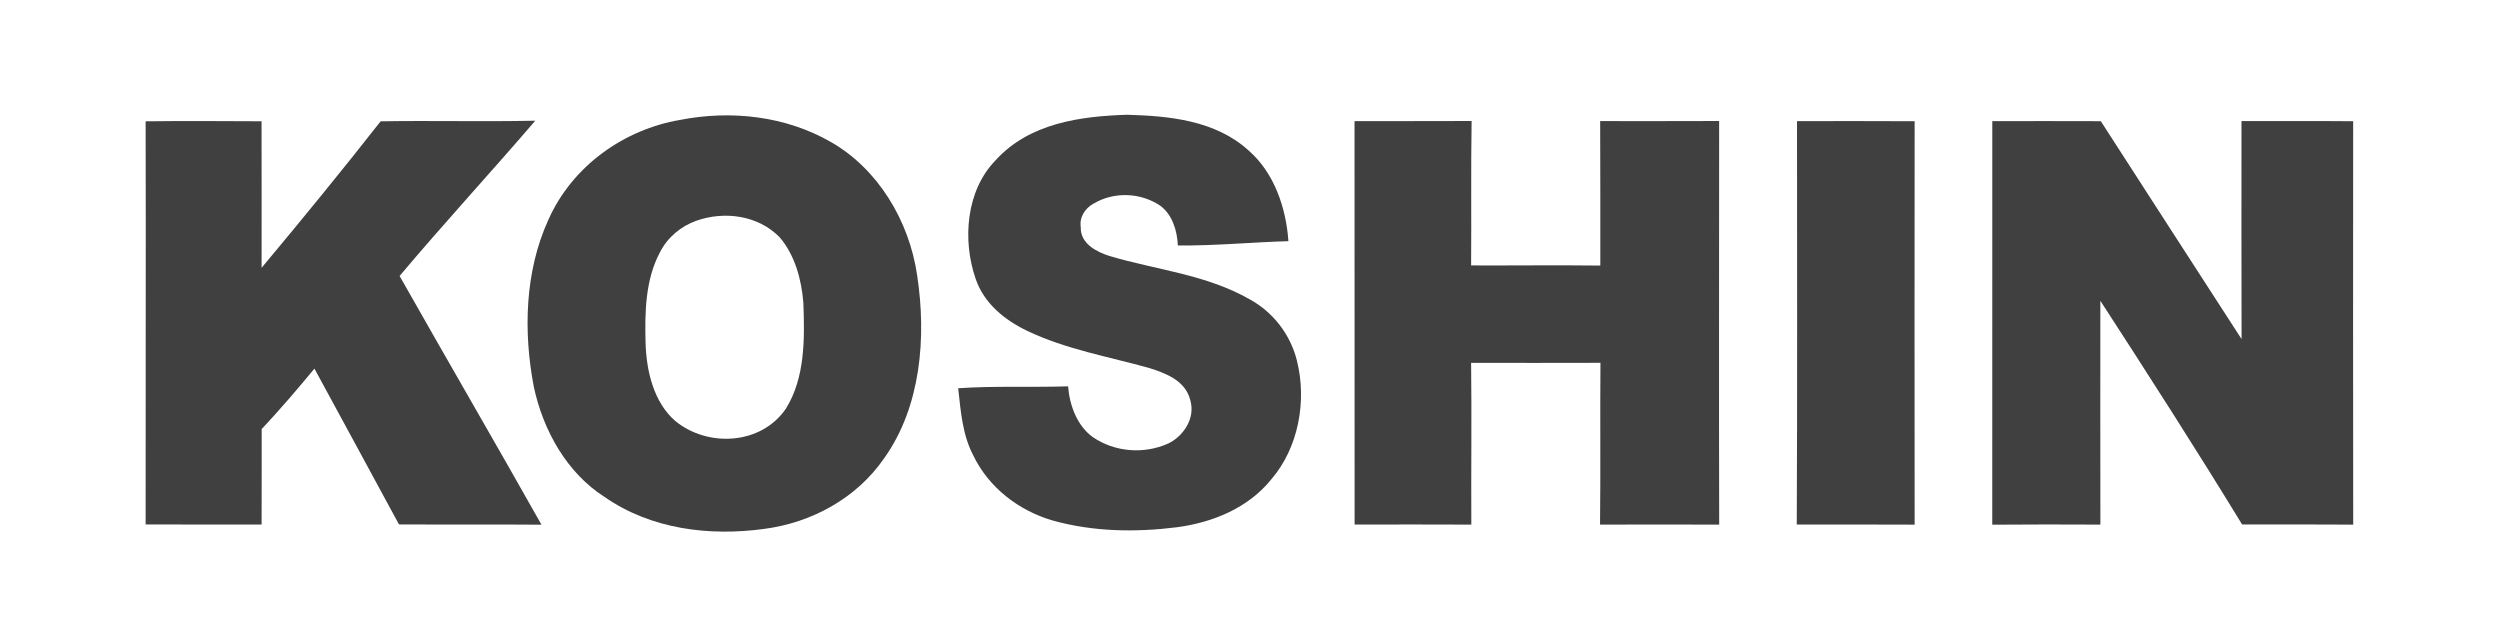 <?xml version="1.0" encoding="UTF-8" standalone="no"?> <svg xmlns="http://www.w3.org/2000/svg" xmlns:xlink="http://www.w3.org/1999/xlink" xmlns:serif="http://www.serif.com/" width="100%" height="100%" viewBox="0 0 1200 300" version="1.1" xml:space="preserve" style="fill-rule:evenodd;clip-rule:evenodd;stroke-linejoin:round;stroke-miterlimit:2;"> <g transform="matrix(1,0,0,1,-7400,0)"> <g id="_3-1" serif:id="3-1"> </g> <g id="Koshin" transform="matrix(1.08,0,0,0.425,7185.49,-68.302)"> <g id="_4-1" serif:id="4-1"> <rect id="Koshin1" serif:id="Koshin" x="198.567" y="160.785" width="1110.82" height="706.213" style="fill:none;"></rect> <g id="Koshin2" serif:id="Koshin"> <g id="Dark" transform="matrix(1.833,0,0,5.002,-211.295,-3314.27)"> <path d="M706.7,722.07C715.47,722.06 724.24,722.05 733.01,722.08C744.35,738.51 755.77,754.87 767.14,771.28C767.08,754.87 767.13,738.47 767.12,722.06C776.14,722.09 785.17,722.01 794.2,722.09C794.19,752.45 794.15,782.81 794.21,813.18C785.23,813.11 776.24,813.17 767.27,813.14C756.1,796.11 744.54,779.34 732.9,762.63C732.89,779.47 732.87,796.32 732.91,813.17C724.17,813.13 715.43,813.12 706.69,813.19C706.7,782.81 706.7,752.44 706.7,722.07Z" style="fill:rgb(64,64,64);fill-rule:nonzero;"></path> <path d="M659.35,722.07C668.86,722.07 678.37,722.03 687.87,722.09C687.85,752.45 687.83,782.82 687.87,813.18C678.35,813.12 668.82,813.17 659.29,813.16C659.44,782.79 659.36,752.43 659.35,722.07Z" style="fill:rgb(64,64,64);fill-rule:nonzero;"></path> <path d="M552.06,722.07C561.52,722.04 570.99,722.09 580.45,722.04C580.26,732.91 580.43,743.78 580.33,754.65C590.77,754.69 601.22,754.56 611.66,754.68C611.66,743.81 611.67,732.93 611.62,722.06C621.23,722.09 630.85,722.05 640.47,722.04C640.48,752.42 640.39,782.79 640.48,813.17C630.85,813.15 621.22,813.14 611.59,813.17C611.74,801 611.58,788.82 611.69,776.64C601.23,776.65 590.78,776.68 580.33,776.65C580.49,788.82 580.31,800.99 580.38,813.17C570.95,813.14 561.51,813.13 552.08,813.16C552.06,782.8 552.08,752.43 552.06,722.07Z" style="fill:rgb(64,64,64);fill-rule:nonzero;"></path> <path d="M464.98,730.96C473.19,722.47 485.72,720.96 496.94,720.63C507.13,720.9 518.34,721.86 526.44,728.75C532.53,733.72 535.45,741.51 536.03,749.17C527.09,749.42 518.17,750.22 509.22,750.15C509.07,746.75 507.85,743.13 504.93,741.15C500.12,738.15 493.7,737.96 488.75,740.71C486.79,741.71 485.3,743.72 485.68,746.02C485.57,749.77 489.56,751.59 492.61,752.51C503.97,755.66 516.11,756.68 526.67,762.32C532.16,765.09 536.48,770.12 538.08,776.1C540.57,785.3 538.44,795.84 531.91,802.91C526.23,809.5 517.57,812.68 509.14,813.75C499.03,814.95 488.6,814.81 478.71,812.2C470.75,810 463.38,804.91 459.56,797.44C456.99,792.85 456.57,787.49 455.96,782.38C464.83,781.82 473.72,782.21 482.61,781.95C482.98,786.33 484.83,790.86 488.58,793.4C493.96,796.83 501.03,797.31 506.89,794.86C510.53,793.25 513.56,789.14 512.23,785.05C511.06,780.63 506.23,778.98 502.31,777.82C492.37,775.22 482.07,773.61 472.62,769.39C467.35,767.03 462.25,763.3 460.2,757.69C456.92,748.85 457.91,737.73 464.98,730.96Z" style="fill:rgb(64,64,64);fill-rule:nonzero;"></path> <path d="M388.49,721.8C400.8,719.55 414.06,720.85 425.18,726.83C436.39,732.82 444.07,744.42 446.01,756.89C448.3,770.88 446.92,786.49 438.08,798.1C431.26,807.37 420.19,812.78 408.91,814.14C395.74,815.82 381.5,814.27 370.16,806.89C361.19,801.55 355.33,792.03 353.05,781.99C350.51,769.59 350.9,756.04 356.52,744.5C362.38,732.06 375.13,723.92 388.49,721.8M392.47,744.56C388.82,745.76 385.5,748.26 383.66,751.67C380.11,757.82 379.96,765.21 380.16,772.11C380.36,778.55 382.15,785.58 387.38,789.78C395.17,795.75 408.13,795.23 414.18,787C418.86,780 418.75,771.2 418.42,763.11C417.98,757.79 416.34,752.26 412.65,748.27C407.36,743.26 399.21,742.35 392.47,744.56Z" style="fill:rgb(64,64,64);fill-rule:nonzero;"></path> <path d="M258.94,722.11C268.31,722 277.68,722.07 287.05,722.1C287.08,733.13 287.06,744.16 287.06,755.19C296.83,744.3 306.5,733.3 315.92,722.11C328.42,721.92 340.92,722.22 353.42,721.97C342.56,733.75 331.27,745.14 320.52,757.03C331.92,775.79 343.56,794.41 354.92,813.19C343.41,813.1 331.89,813.19 320.37,813.13C313.58,801.38 306.68,789.69 299.87,777.95C295.73,782.61 291.51,787.21 287.08,791.6C287.05,798.79 287.12,805.97 287.06,813.16C277.69,813.14 268.31,813.16 258.94,813.14C258.91,782.8 259.03,752.45 258.94,722.11Z" style="fill:rgb(64,64,64);fill-rule:nonzero;"></path> </g> </g> </g> </g> </g> </svg> 